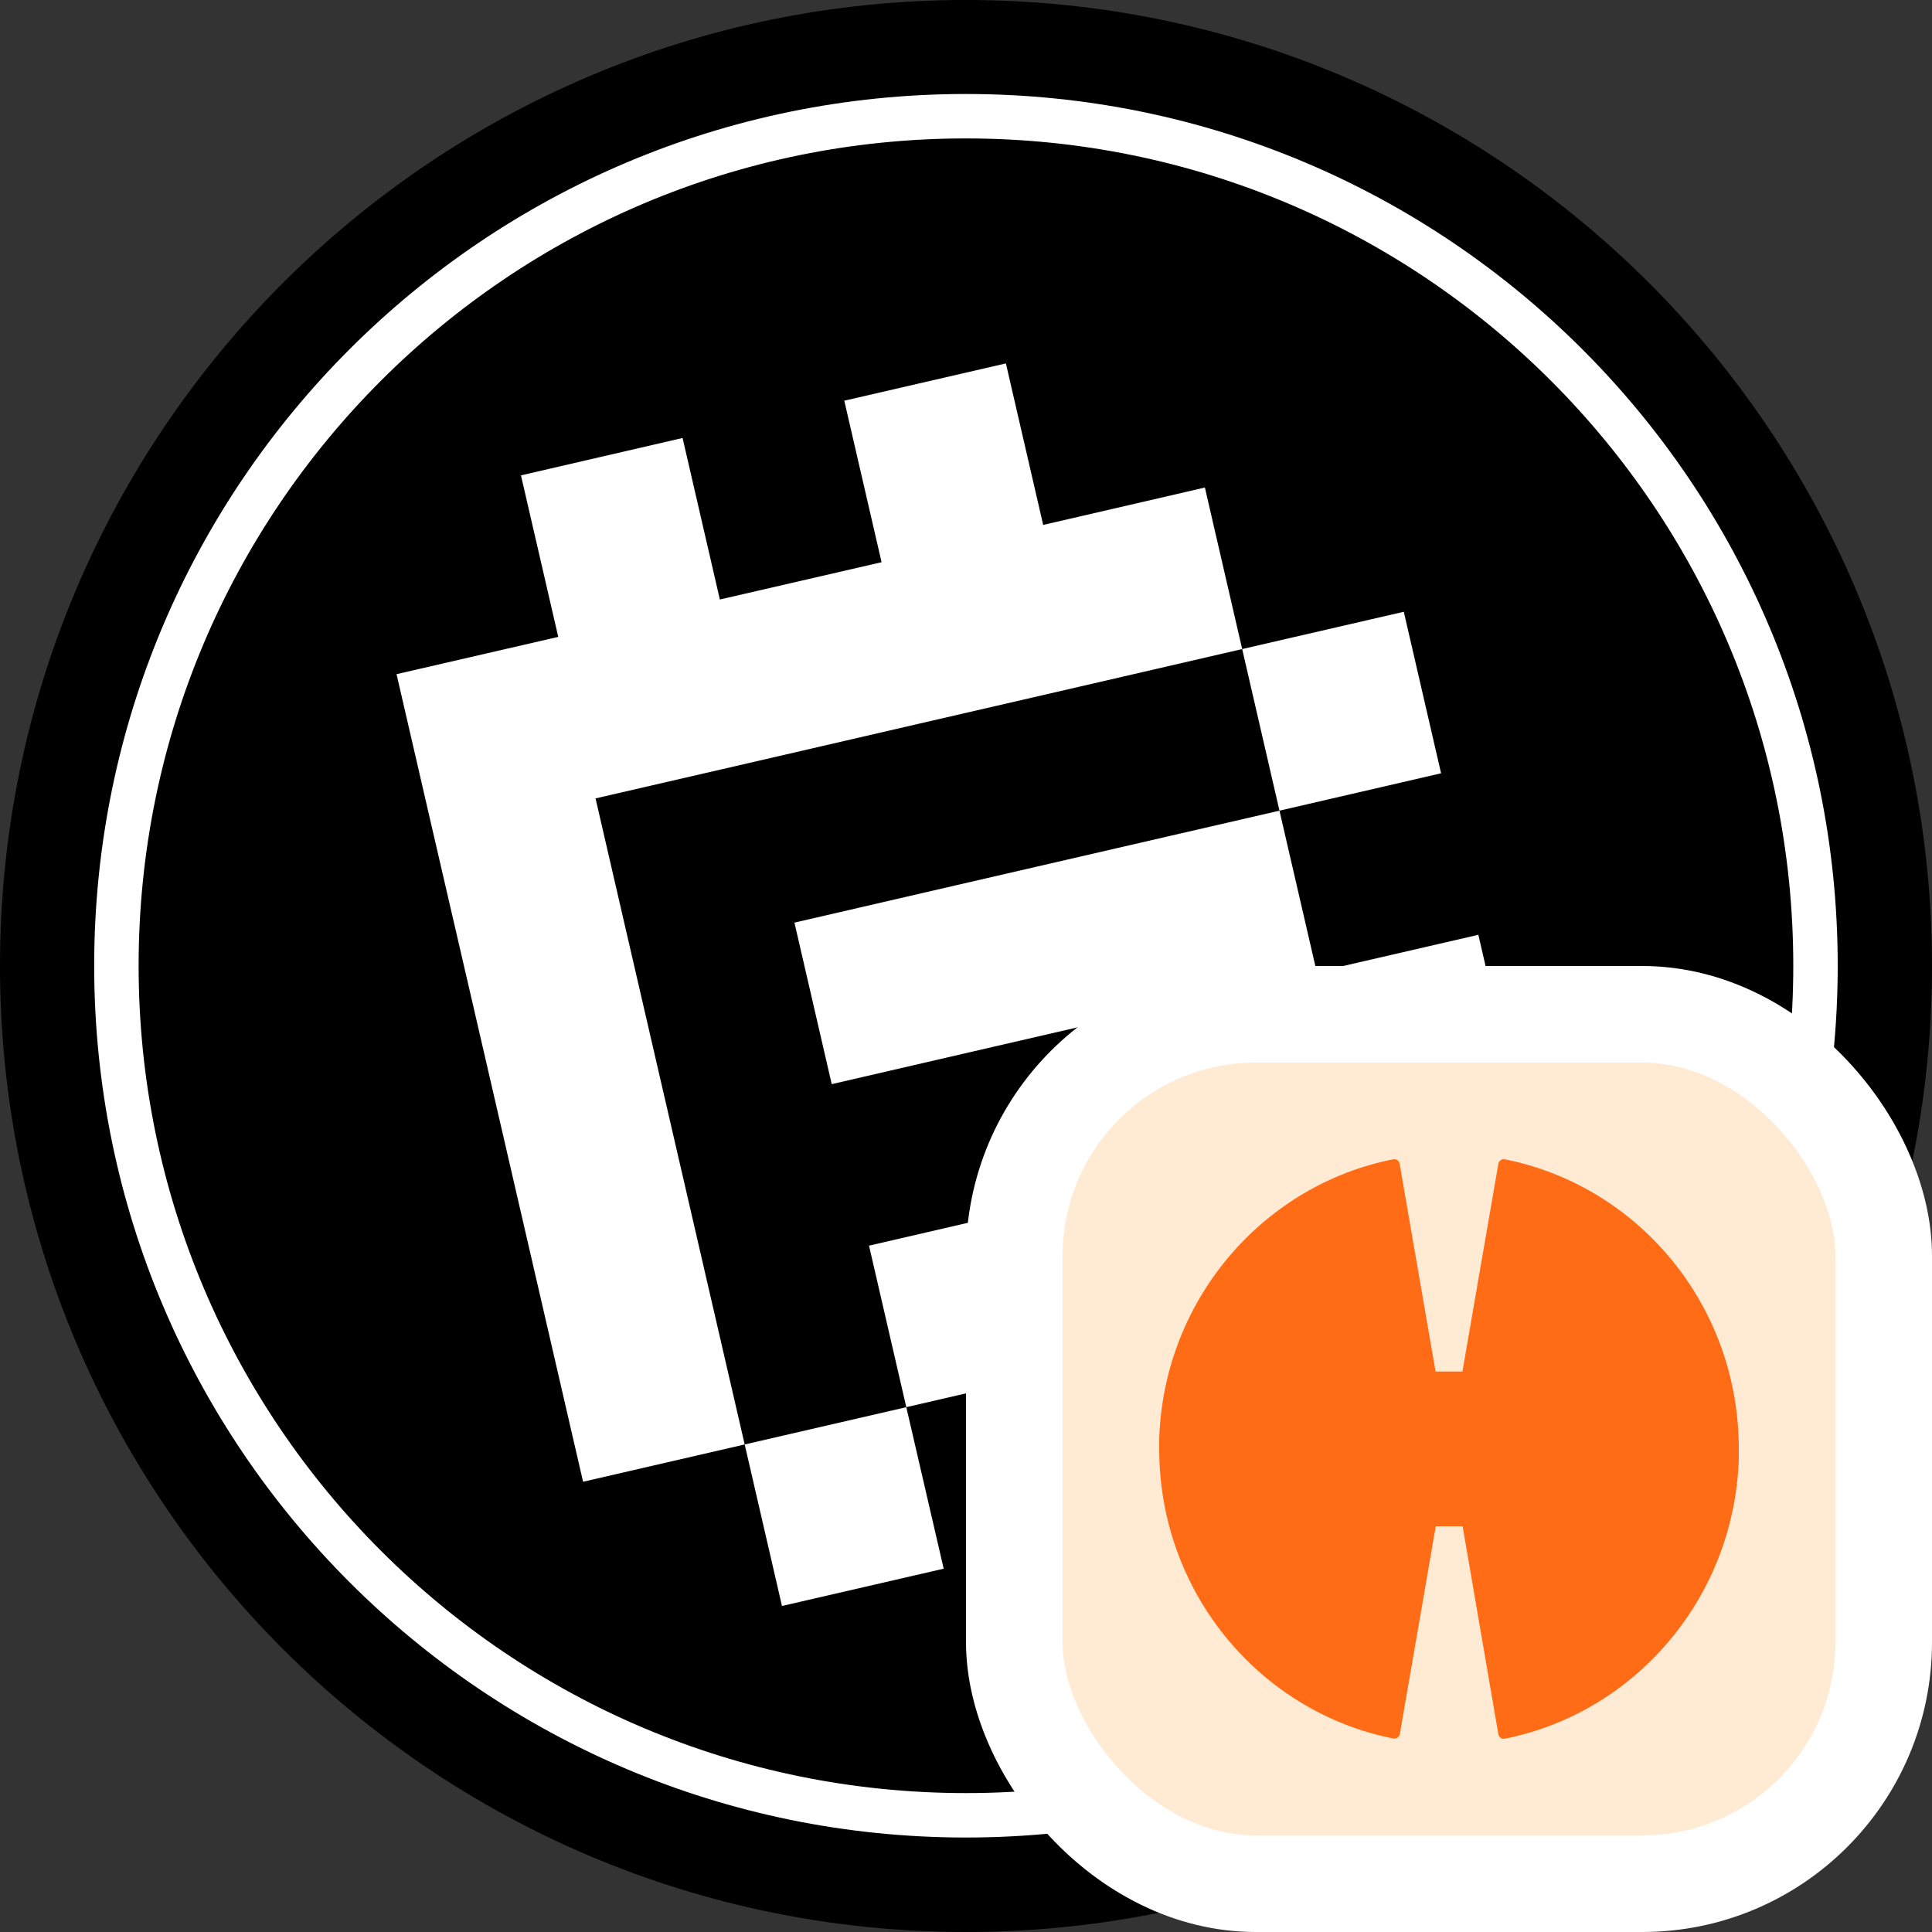 <svg
  width="20"
  height="20"
  viewBox="0 0 20 20"
  fill="none"
  xmlns="http://www.w3.org/2000/svg"
>
  <rect x="0" y="0" width="20" height="20" fill="#333333" stroke="none"/>
  <path
    d="M10 20C15.523 20 20 15.523 20 10C20 4.477 15.523 0 10 0C4.477 0 0 4.477 0 10C0 15.523 4.477 20 10 20Z"
    fill="black"
  />
  <path
    d="M9.999 18.792C14.856 18.792 18.794 14.854 18.794 9.997C18.794 5.14 14.856 1.203 9.999 1.203C5.142 1.203 1.205 5.14 1.205 9.997C1.205 14.854 5.142 18.792 9.999 18.792Z"
    fill="black"
    stroke="white"
    stroke-width="0.46"
  />
  <path
    fill-rule="evenodd"
    clip-rule="evenodd"
    d="M8.74 4.148L10.413 3.762L10.799 5.434L12.473 5.047L12.859 6.719L11.185 7.106L9.512 7.492L7.838 7.879L6.165 8.265L6.551 9.937L6.937 11.609L7.323 13.281L7.709 14.953L6.036 15.339L5.65 13.667L5.264 11.995L4.878 10.323L4.491 8.651L4.105 6.979L5.779 6.593L5.393 4.921L7.066 4.534L7.452 6.206L9.126 5.82L8.74 4.148ZM9.382 14.567L9.769 16.239L8.095 16.625L7.709 14.953L9.382 14.567ZM14.017 11.736L14.403 13.408L12.729 13.794L13.115 15.466L11.442 15.852L11.056 14.18L9.382 14.567L8.996 12.895L10.67 12.508L12.343 12.122L14.017 11.736ZM13.631 10.063L15.304 9.677L15.69 11.349L14.017 11.736L13.631 10.063ZM13.245 8.392L13.631 10.063L11.957 10.45L10.284 10.836L8.61 11.223L8.224 9.551L9.898 9.164L11.571 8.778L13.245 8.392ZM13.245 8.392L14.918 8.005L14.532 6.333L12.859 6.719L13.245 8.392Z"
    fill="white"
  />
  <rect x="10.5" y="10.5" width="9" height="9" rx="2.5" fill="#FFEBD4" />
  <rect x="10.5" y="10.5" width="9" height="9" rx="2.5" stroke="white" />
  <path
    d="M15.577 12.001C15.546 11.995 15.517 12.016 15.511 12.047L15.139 14.198H14.861L14.489 12.047C14.483 12.016 14.454 11.995 14.423 12.001C13.101 12.262 12.087 13.408 12.004 14.81C12.004 14.812 12 14.871 12 14.901C12 14.905 12 14.908 12 14.91C12 14.921 12 14.932 12 14.944C12 14.947 12 14.951 12 14.957C12 14.971 12 14.984 12 14.999C12 16.486 13.043 17.724 14.425 17.997C14.456 18.003 14.485 17.982 14.491 17.951L14.863 15.8H15.141L15.511 17.953C15.517 17.984 15.546 18.005 15.577 17.999C16.899 17.736 17.911 16.59 17.996 15.188C17.996 15.186 18 15.127 18 15.097C18 15.093 18 15.09 18 15.088C18 15.077 18 15.066 18 15.055C18 15.051 18 15.047 18 15.042C18 15.027 18 15.014 18 14.999C18.002 13.512 16.959 12.275 15.577 12.001Z"
    fill="#FF6C15"
  />
</svg>
